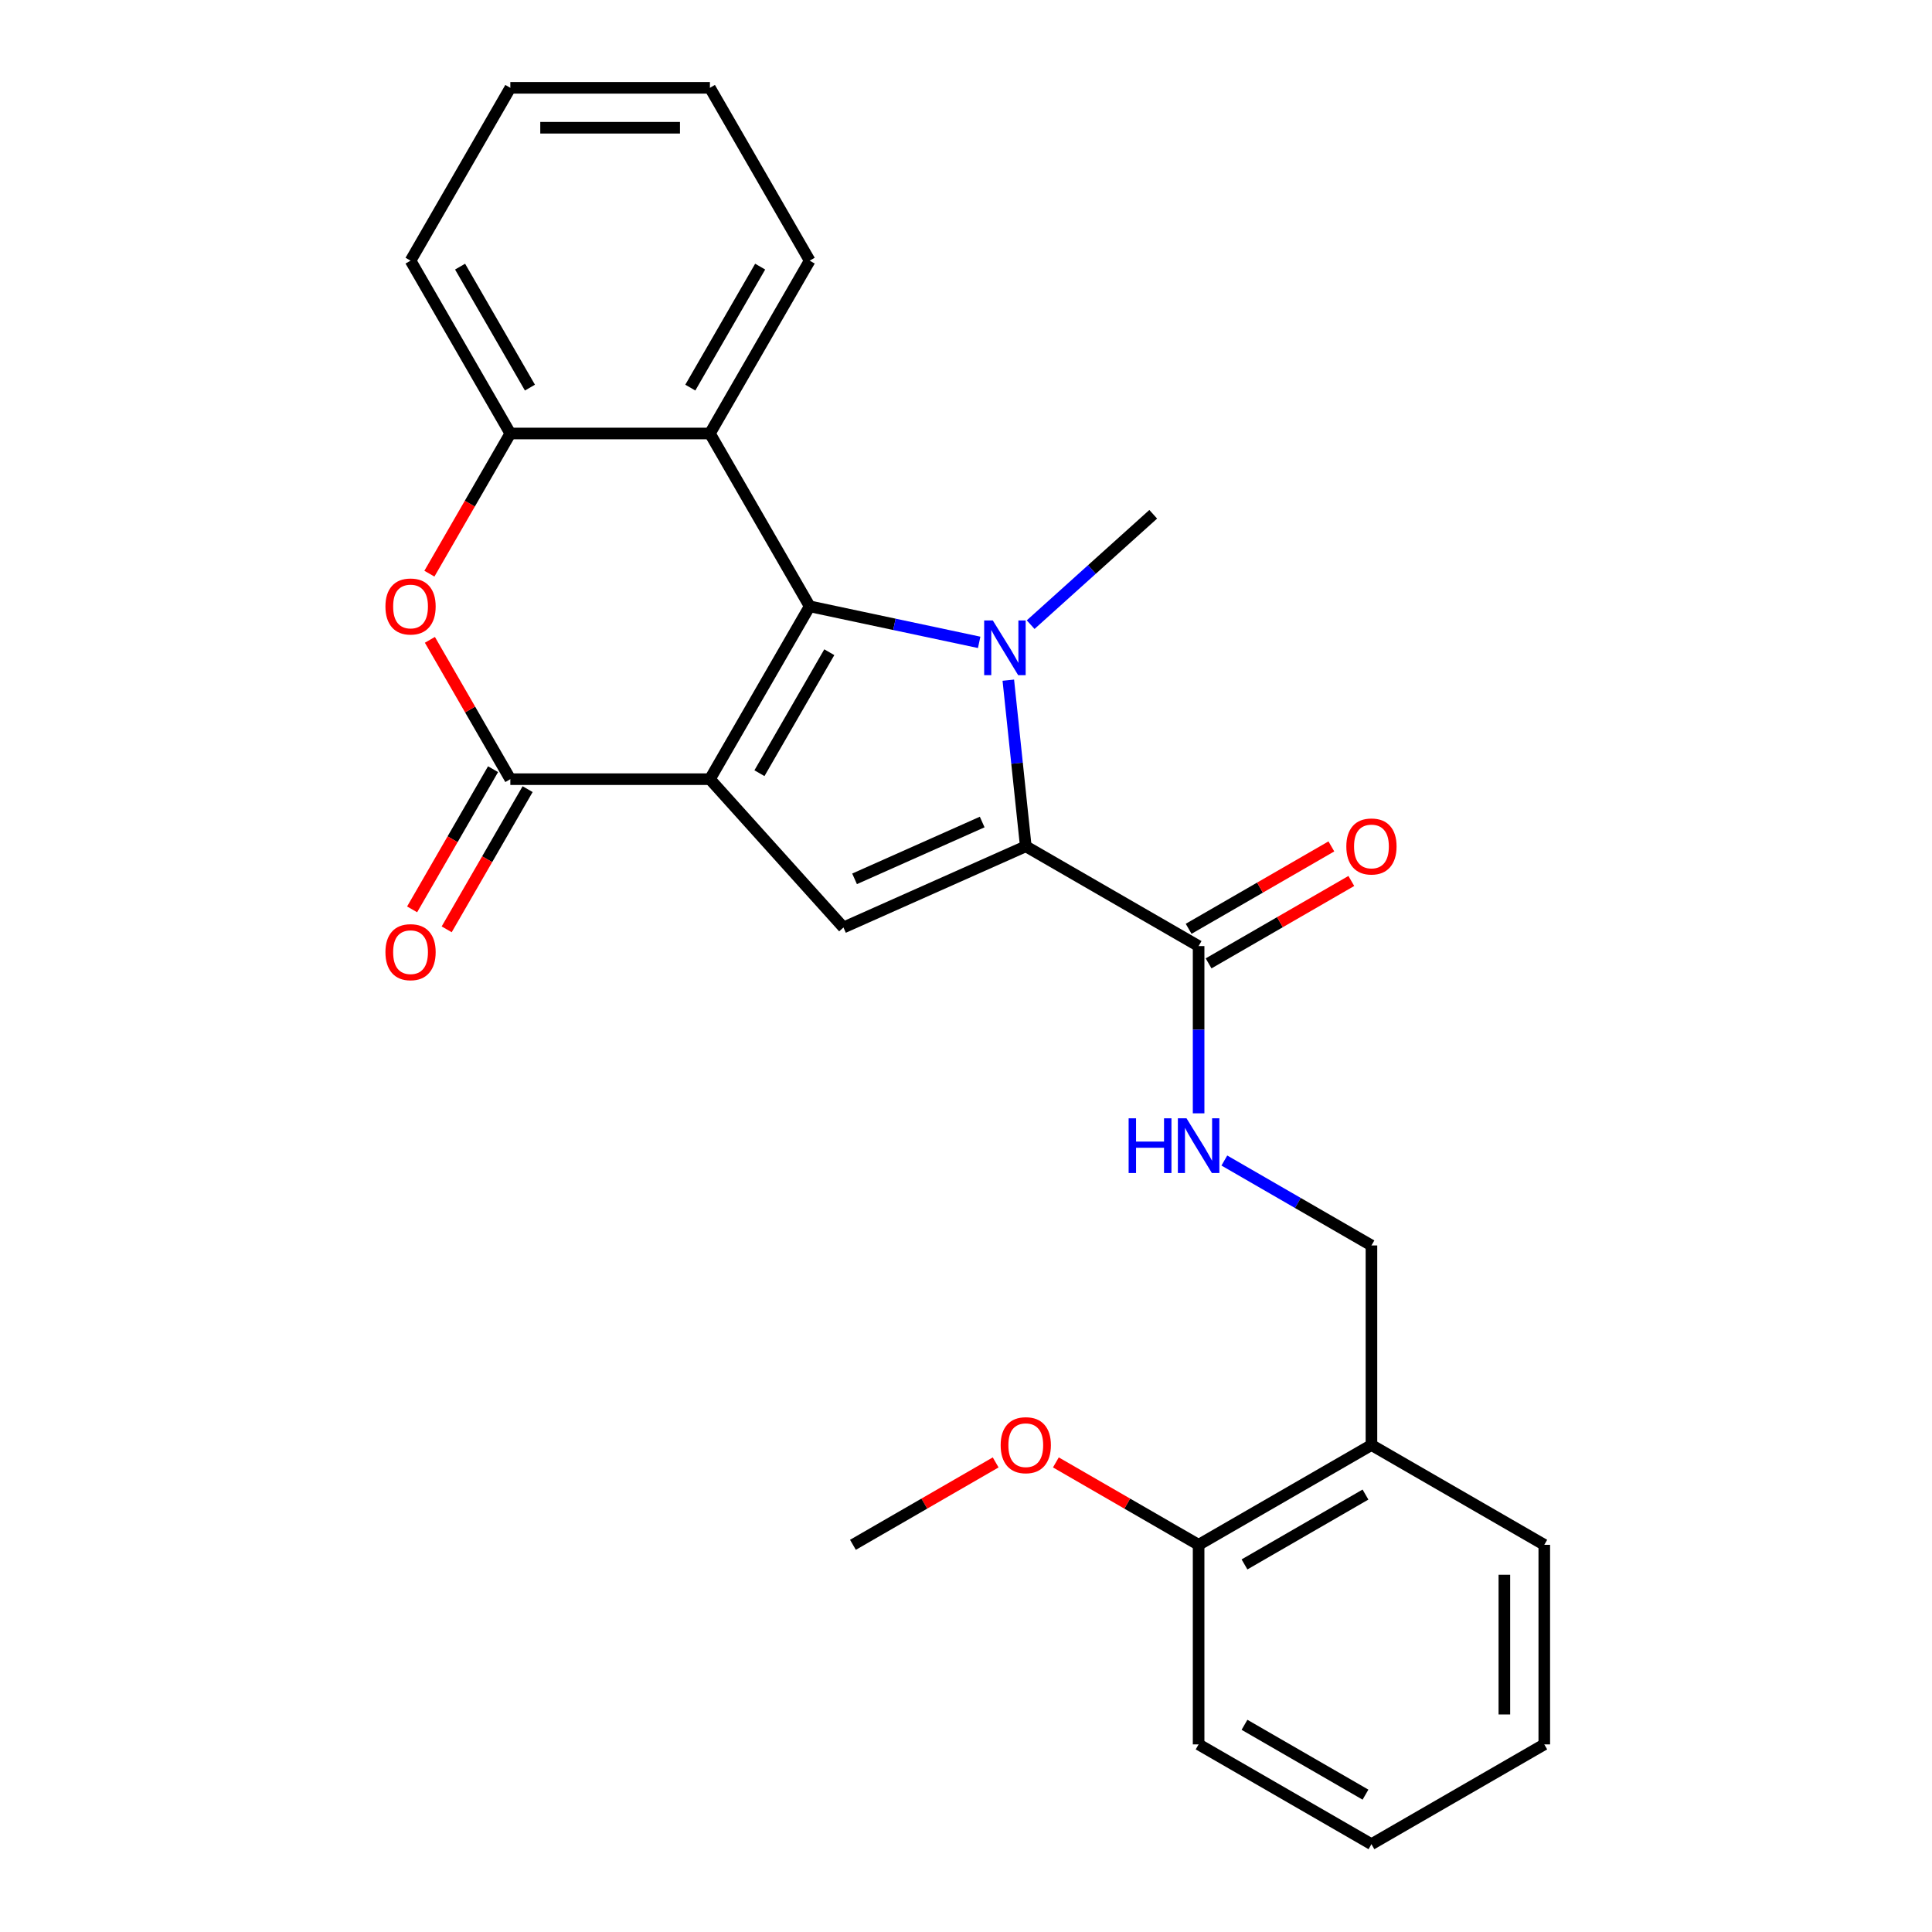 <?xml version='1.0' encoding='iso-8859-1'?>
<svg version='1.1' baseProfile='full'
              xmlns='http://www.w3.org/2000/svg'
                      xmlns:rdkit='http://www.rdkit.org/xml'
                      xmlns:xlink='http://www.w3.org/1999/xlink'
                  xml:space='preserve'
width='1000px' height='1000px' viewBox='0 0 1000 1000'>
<!-- END OF HEADER -->
<rect style='opacity:1.0;fill:#FFFFFF;stroke:none' width='1000' height='1000' x='0' y='0'> </rect>
<path class='bond-0' d='M 367.449,403.296 L 419.098,313.835' style='fill:none;fill-rule:evenodd;stroke:#000000;stroke-width:6px;stroke-linecap:butt;stroke-linejoin:miter;stroke-opacity:1' />
<path class='bond-0' d='M 393.088,400.206 L 429.243,337.584' style='fill:none;fill-rule:evenodd;stroke:#000000;stroke-width:6px;stroke-linecap:butt;stroke-linejoin:miter;stroke-opacity:1' />
<path class='bond-3' d='M 367.449,403.296 L 264.149,403.296' style='fill:none;fill-rule:evenodd;stroke:#000000;stroke-width:6px;stroke-linecap:butt;stroke-linejoin:miter;stroke-opacity:1' />
<path class='bond-4' d='M 367.449,403.296 L 436.57,480.062' style='fill:none;fill-rule:evenodd;stroke:#000000;stroke-width:6px;stroke-linecap:butt;stroke-linejoin:miter;stroke-opacity:1' />
<path class='bond-1' d='M 419.098,313.835 L 462.958,323.158' style='fill:none;fill-rule:evenodd;stroke:#000000;stroke-width:6px;stroke-linecap:butt;stroke-linejoin:miter;stroke-opacity:1' />
<path class='bond-1' d='M 462.958,323.158 L 506.818,332.481' style='fill:none;fill-rule:evenodd;stroke:#0000FF;stroke-width:6px;stroke-linecap:butt;stroke-linejoin:miter;stroke-opacity:1' />
<path class='bond-5' d='M 419.098,313.835 L 367.449,224.375' style='fill:none;fill-rule:evenodd;stroke:#000000;stroke-width:6px;stroke-linecap:butt;stroke-linejoin:miter;stroke-opacity:1' />
<path class='bond-15' d='M 533.463,323.317 L 565.185,294.754' style='fill:none;fill-rule:evenodd;stroke:#0000FF;stroke-width:6px;stroke-linecap:butt;stroke-linejoin:miter;stroke-opacity:1' />
<path class='bond-15' d='M 565.185,294.754 L 596.908,266.191' style='fill:none;fill-rule:evenodd;stroke:#000000;stroke-width:6px;stroke-linecap:butt;stroke-linejoin:miter;stroke-opacity:1' />
<path class='bond-26' d='M 521.901,352.055 L 526.42,395.051' style='fill:none;fill-rule:evenodd;stroke:#0000FF;stroke-width:6px;stroke-linecap:butt;stroke-linejoin:miter;stroke-opacity:1' />
<path class='bond-26' d='M 526.42,395.051 L 530.939,438.046' style='fill:none;fill-rule:evenodd;stroke:#000000;stroke-width:6px;stroke-linecap:butt;stroke-linejoin:miter;stroke-opacity:1' />
<path class='bond-2' d='M 530.939,438.046 L 436.57,480.062' style='fill:none;fill-rule:evenodd;stroke:#000000;stroke-width:6px;stroke-linecap:butt;stroke-linejoin:miter;stroke-opacity:1' />
<path class='bond-2' d='M 508.38,425.475 L 442.322,454.886' style='fill:none;fill-rule:evenodd;stroke:#000000;stroke-width:6px;stroke-linecap:butt;stroke-linejoin:miter;stroke-opacity:1' />
<path class='bond-7' d='M 530.939,438.046 L 620.399,489.696' style='fill:none;fill-rule:evenodd;stroke:#000000;stroke-width:6px;stroke-linecap:butt;stroke-linejoin:miter;stroke-opacity:1' />
<path class='bond-6' d='M 264.149,403.296 L 243.33,367.237' style='fill:none;fill-rule:evenodd;stroke:#000000;stroke-width:6px;stroke-linecap:butt;stroke-linejoin:miter;stroke-opacity:1' />
<path class='bond-6' d='M 243.33,367.237 L 222.511,331.178' style='fill:none;fill-rule:evenodd;stroke:#FF0000;stroke-width:6px;stroke-linecap:butt;stroke-linejoin:miter;stroke-opacity:1' />
<path class='bond-11' d='M 255.203,398.131 L 234.257,434.409' style='fill:none;fill-rule:evenodd;stroke:#000000;stroke-width:6px;stroke-linecap:butt;stroke-linejoin:miter;stroke-opacity:1' />
<path class='bond-11' d='M 234.257,434.409 L 213.311,470.688' style='fill:none;fill-rule:evenodd;stroke:#FF0000;stroke-width:6px;stroke-linecap:butt;stroke-linejoin:miter;stroke-opacity:1' />
<path class='bond-11' d='M 273.095,408.461 L 252.149,444.739' style='fill:none;fill-rule:evenodd;stroke:#000000;stroke-width:6px;stroke-linecap:butt;stroke-linejoin:miter;stroke-opacity:1' />
<path class='bond-11' d='M 252.149,444.739 L 231.203,481.018' style='fill:none;fill-rule:evenodd;stroke:#FF0000;stroke-width:6px;stroke-linecap:butt;stroke-linejoin:miter;stroke-opacity:1' />
<path class='bond-16' d='M 367.449,224.375 L 419.098,134.915' style='fill:none;fill-rule:evenodd;stroke:#000000;stroke-width:6px;stroke-linecap:butt;stroke-linejoin:miter;stroke-opacity:1' />
<path class='bond-16' d='M 357.304,200.626 L 393.459,138.004' style='fill:none;fill-rule:evenodd;stroke:#000000;stroke-width:6px;stroke-linecap:butt;stroke-linejoin:miter;stroke-opacity:1' />
<path class='bond-27' d='M 367.449,224.375 L 264.149,224.375' style='fill:none;fill-rule:evenodd;stroke:#000000;stroke-width:6px;stroke-linecap:butt;stroke-linejoin:miter;stroke-opacity:1' />
<path class='bond-8' d='M 222.257,296.933 L 243.203,260.654' style='fill:none;fill-rule:evenodd;stroke:#FF0000;stroke-width:6px;stroke-linecap:butt;stroke-linejoin:miter;stroke-opacity:1' />
<path class='bond-8' d='M 243.203,260.654 L 264.149,224.375' style='fill:none;fill-rule:evenodd;stroke:#000000;stroke-width:6px;stroke-linecap:butt;stroke-linejoin:miter;stroke-opacity:1' />
<path class='bond-9' d='M 620.399,489.696 L 620.399,532.975' style='fill:none;fill-rule:evenodd;stroke:#000000;stroke-width:6px;stroke-linecap:butt;stroke-linejoin:miter;stroke-opacity:1' />
<path class='bond-9' d='M 620.399,532.975 L 620.399,576.254' style='fill:none;fill-rule:evenodd;stroke:#0000FF;stroke-width:6px;stroke-linecap:butt;stroke-linejoin:miter;stroke-opacity:1' />
<path class='bond-13' d='M 625.564,498.642 L 662.503,477.316' style='fill:none;fill-rule:evenodd;stroke:#000000;stroke-width:6px;stroke-linecap:butt;stroke-linejoin:miter;stroke-opacity:1' />
<path class='bond-13' d='M 662.503,477.316 L 699.442,455.989' style='fill:none;fill-rule:evenodd;stroke:#FF0000;stroke-width:6px;stroke-linecap:butt;stroke-linejoin:miter;stroke-opacity:1' />
<path class='bond-13' d='M 615.234,480.75 L 652.173,459.424' style='fill:none;fill-rule:evenodd;stroke:#000000;stroke-width:6px;stroke-linecap:butt;stroke-linejoin:miter;stroke-opacity:1' />
<path class='bond-13' d='M 652.173,459.424 L 689.112,438.097' style='fill:none;fill-rule:evenodd;stroke:#FF0000;stroke-width:6px;stroke-linecap:butt;stroke-linejoin:miter;stroke-opacity:1' />
<path class='bond-18' d='M 264.149,224.375 L 212.499,134.915' style='fill:none;fill-rule:evenodd;stroke:#000000;stroke-width:6px;stroke-linecap:butt;stroke-linejoin:miter;stroke-opacity:1' />
<path class='bond-18' d='M 274.293,200.626 L 238.138,138.004' style='fill:none;fill-rule:evenodd;stroke:#000000;stroke-width:6px;stroke-linecap:butt;stroke-linejoin:miter;stroke-opacity:1' />
<path class='bond-12' d='M 633.721,600.688 L 671.79,622.667' style='fill:none;fill-rule:evenodd;stroke:#0000FF;stroke-width:6px;stroke-linecap:butt;stroke-linejoin:miter;stroke-opacity:1' />
<path class='bond-12' d='M 671.79,622.667 L 709.859,644.646' style='fill:none;fill-rule:evenodd;stroke:#000000;stroke-width:6px;stroke-linecap:butt;stroke-linejoin:miter;stroke-opacity:1' />
<path class='bond-10' d='M 709.859,747.946 L 709.859,644.646' style='fill:none;fill-rule:evenodd;stroke:#000000;stroke-width:6px;stroke-linecap:butt;stroke-linejoin:miter;stroke-opacity:1' />
<path class='bond-14' d='M 709.859,747.946 L 620.399,799.596' style='fill:none;fill-rule:evenodd;stroke:#000000;stroke-width:6px;stroke-linecap:butt;stroke-linejoin:miter;stroke-opacity:1' />
<path class='bond-14' d='M 706.77,773.585 L 644.148,809.74' style='fill:none;fill-rule:evenodd;stroke:#000000;stroke-width:6px;stroke-linecap:butt;stroke-linejoin:miter;stroke-opacity:1' />
<path class='bond-19' d='M 709.859,747.946 L 799.319,799.596' style='fill:none;fill-rule:evenodd;stroke:#000000;stroke-width:6px;stroke-linecap:butt;stroke-linejoin:miter;stroke-opacity:1' />
<path class='bond-17' d='M 620.399,799.596 L 583.46,778.269' style='fill:none;fill-rule:evenodd;stroke:#000000;stroke-width:6px;stroke-linecap:butt;stroke-linejoin:miter;stroke-opacity:1' />
<path class='bond-17' d='M 583.46,778.269 L 546.521,756.942' style='fill:none;fill-rule:evenodd;stroke:#FF0000;stroke-width:6px;stroke-linecap:butt;stroke-linejoin:miter;stroke-opacity:1' />
<path class='bond-20' d='M 620.399,799.596 L 620.399,902.896' style='fill:none;fill-rule:evenodd;stroke:#000000;stroke-width:6px;stroke-linecap:butt;stroke-linejoin:miter;stroke-opacity:1' />
<path class='bond-22' d='M 419.098,134.915 L 367.449,45.455' style='fill:none;fill-rule:evenodd;stroke:#000000;stroke-width:6px;stroke-linecap:butt;stroke-linejoin:miter;stroke-opacity:1' />
<path class='bond-21' d='M 515.356,756.942 L 478.417,778.269' style='fill:none;fill-rule:evenodd;stroke:#FF0000;stroke-width:6px;stroke-linecap:butt;stroke-linejoin:miter;stroke-opacity:1' />
<path class='bond-21' d='M 478.417,778.269 L 441.478,799.596' style='fill:none;fill-rule:evenodd;stroke:#000000;stroke-width:6px;stroke-linecap:butt;stroke-linejoin:miter;stroke-opacity:1' />
<path class='bond-23' d='M 212.499,134.915 L 264.149,45.455' style='fill:none;fill-rule:evenodd;stroke:#000000;stroke-width:6px;stroke-linecap:butt;stroke-linejoin:miter;stroke-opacity:1' />
<path class='bond-24' d='M 799.319,799.596 L 799.319,902.896' style='fill:none;fill-rule:evenodd;stroke:#000000;stroke-width:6px;stroke-linecap:butt;stroke-linejoin:miter;stroke-opacity:1' />
<path class='bond-24' d='M 778.659,815.091 L 778.659,887.401' style='fill:none;fill-rule:evenodd;stroke:#000000;stroke-width:6px;stroke-linecap:butt;stroke-linejoin:miter;stroke-opacity:1' />
<path class='bond-29' d='M 620.399,902.896 L 709.859,954.545' style='fill:none;fill-rule:evenodd;stroke:#000000;stroke-width:6px;stroke-linecap:butt;stroke-linejoin:miter;stroke-opacity:1' />
<path class='bond-29' d='M 644.148,892.751 L 706.77,928.906' style='fill:none;fill-rule:evenodd;stroke:#000000;stroke-width:6px;stroke-linecap:butt;stroke-linejoin:miter;stroke-opacity:1' />
<path class='bond-28' d='M 367.449,45.455 L 264.149,45.455' style='fill:none;fill-rule:evenodd;stroke:#000000;stroke-width:6px;stroke-linecap:butt;stroke-linejoin:miter;stroke-opacity:1' />
<path class='bond-28' d='M 351.954,66.115 L 279.644,66.115' style='fill:none;fill-rule:evenodd;stroke:#000000;stroke-width:6px;stroke-linecap:butt;stroke-linejoin:miter;stroke-opacity:1' />
<path class='bond-25' d='M 799.319,902.896 L 709.859,954.545' style='fill:none;fill-rule:evenodd;stroke:#000000;stroke-width:6px;stroke-linecap:butt;stroke-linejoin:miter;stroke-opacity:1' />
<path  class='atom-2' d='M 513.881 321.153
L 523.161 336.153
Q 524.081 337.633, 525.561 340.313
Q 527.041 342.993, 527.121 343.153
L 527.121 321.153
L 530.881 321.153
L 530.881 349.473
L 527.001 349.473
L 517.041 333.073
Q 515.881 331.153, 514.641 328.953
Q 513.441 326.753, 513.081 326.073
L 513.081 349.473
L 509.401 349.473
L 509.401 321.153
L 513.881 321.153
' fill='#0000FF'/>
<path  class='atom-7' d='M 199.499 313.915
Q 199.499 307.115, 202.859 303.315
Q 206.219 299.515, 212.499 299.515
Q 218.779 299.515, 222.139 303.315
Q 225.499 307.115, 225.499 313.915
Q 225.499 320.795, 222.099 324.715
Q 218.699 328.595, 212.499 328.595
Q 206.259 328.595, 202.859 324.715
Q 199.499 320.835, 199.499 313.915
M 212.499 325.395
Q 216.819 325.395, 219.139 322.515
Q 221.499 319.595, 221.499 313.915
Q 221.499 308.355, 219.139 305.555
Q 216.819 302.715, 212.499 302.715
Q 208.179 302.715, 205.819 305.515
Q 203.499 308.315, 203.499 313.915
Q 203.499 319.635, 205.819 322.515
Q 208.179 325.395, 212.499 325.395
' fill='#FF0000'/>
<path  class='atom-10' d='M 584.179 578.836
L 588.019 578.836
L 588.019 590.876
L 602.499 590.876
L 602.499 578.836
L 606.339 578.836
L 606.339 607.156
L 602.499 607.156
L 602.499 594.076
L 588.019 594.076
L 588.019 607.156
L 584.179 607.156
L 584.179 578.836
' fill='#0000FF'/>
<path  class='atom-10' d='M 614.139 578.836
L 623.419 593.836
Q 624.339 595.316, 625.819 597.996
Q 627.299 600.676, 627.379 600.836
L 627.379 578.836
L 631.139 578.836
L 631.139 607.156
L 627.259 607.156
L 617.299 590.756
Q 616.139 588.836, 614.899 586.636
Q 613.699 584.436, 613.339 583.756
L 613.339 607.156
L 609.659 607.156
L 609.659 578.836
L 614.139 578.836
' fill='#0000FF'/>
<path  class='atom-12' d='M 199.499 492.836
Q 199.499 486.036, 202.859 482.236
Q 206.219 478.436, 212.499 478.436
Q 218.779 478.436, 222.139 482.236
Q 225.499 486.036, 225.499 492.836
Q 225.499 499.716, 222.099 503.636
Q 218.699 507.516, 212.499 507.516
Q 206.259 507.516, 202.859 503.636
Q 199.499 499.756, 199.499 492.836
M 212.499 504.316
Q 216.819 504.316, 219.139 501.436
Q 221.499 498.516, 221.499 492.836
Q 221.499 487.276, 219.139 484.476
Q 216.819 481.636, 212.499 481.636
Q 208.179 481.636, 205.819 484.436
Q 203.499 487.236, 203.499 492.836
Q 203.499 498.556, 205.819 501.436
Q 208.179 504.316, 212.499 504.316
' fill='#FF0000'/>
<path  class='atom-14' d='M 696.859 438.126
Q 696.859 431.326, 700.219 427.526
Q 703.579 423.726, 709.859 423.726
Q 716.139 423.726, 719.499 427.526
Q 722.859 431.326, 722.859 438.126
Q 722.859 445.006, 719.459 448.926
Q 716.059 452.806, 709.859 452.806
Q 703.619 452.806, 700.219 448.926
Q 696.859 445.046, 696.859 438.126
M 709.859 449.606
Q 714.179 449.606, 716.499 446.726
Q 718.859 443.806, 718.859 438.126
Q 718.859 432.566, 716.499 429.766
Q 714.179 426.926, 709.859 426.926
Q 705.539 426.926, 703.179 429.726
Q 700.859 432.526, 700.859 438.126
Q 700.859 443.846, 703.179 446.726
Q 705.539 449.606, 709.859 449.606
' fill='#FF0000'/>
<path  class='atom-18' d='M 517.939 748.026
Q 517.939 741.226, 521.299 737.426
Q 524.659 733.626, 530.939 733.626
Q 537.219 733.626, 540.579 737.426
Q 543.939 741.226, 543.939 748.026
Q 543.939 754.906, 540.539 758.826
Q 537.139 762.706, 530.939 762.706
Q 524.699 762.706, 521.299 758.826
Q 517.939 754.946, 517.939 748.026
M 530.939 759.506
Q 535.259 759.506, 537.579 756.626
Q 539.939 753.706, 539.939 748.026
Q 539.939 742.466, 537.579 739.666
Q 535.259 736.826, 530.939 736.826
Q 526.619 736.826, 524.259 739.626
Q 521.939 742.426, 521.939 748.026
Q 521.939 753.746, 524.259 756.626
Q 526.619 759.506, 530.939 759.506
' fill='#FF0000'/>
</svg>
